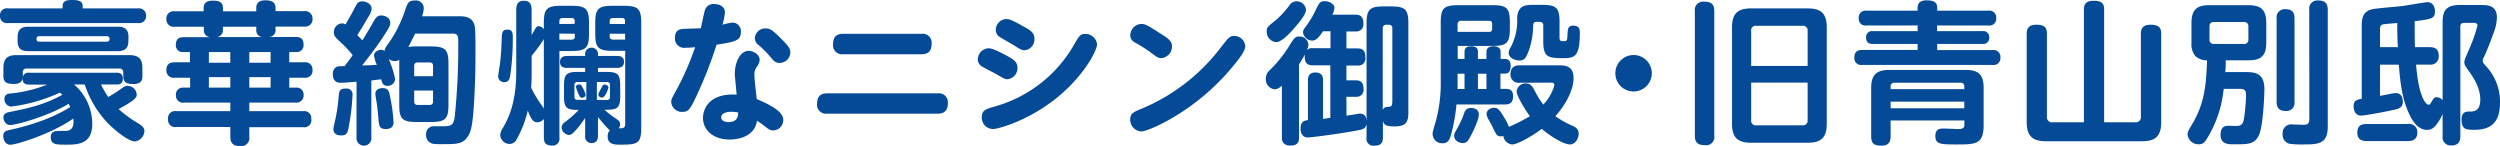 <svg xmlns="http://www.w3.org/2000/svg" width="616" height="36" viewBox="0 0 616 36">
  <defs>
    <style>
      .cls-1 {
        fill: #054a97;
      }
    </style>
  </defs>
  <g id="レイヤー_2" data-name="レイヤー 2">
    <g id="レイヤー_1-2" data-name="レイヤー 1">
      <g>
        <path class="cls-1" d="M34,2.07a1.74,1.74,0,0,1,2,1.8,1.72,1.72,0,0,1-2,1.81H2A1.7,1.7,0,0,1,0,3.87a1.69,1.69,0,0,1,2-1.8H15.43v-.6C15.43.34,16.31,0,17.6,0c1.14,0,2.77,0,2.77,1.47v.6ZM6.5,16.89a.82.82,0,0,0-.87.9v1.13a1.34,1.34,0,0,1,1.48-1H28.78c1.17,0,1.48.57,1.48,1.55,0,1.31-1,1.35-1.48,1.35H24.9a20.37,20.37,0,0,0,1.78,3.08c1.56-.9,2.4-1.5,2.63-1.65,1.1-.79,1.48-1.09,2.16-1.09a2.26,2.26,0,0,1,2.21,2.11c0,.75-.23,1.31-4.45,3.61A28.42,28.42,0,0,0,33.41,30c1.71,1,2.17,1.47,2.17,2.29a2.68,2.68,0,0,1-2.36,2.56c-1.59,0-5.17-2.93-6.88-4.74a25.46,25.46,0,0,1-5.47-9.29H18.25a12.82,12.82,0,0,1,4.48,9.71c0,5.11-3.69,5.11-6.46,5.11-2.43,0-3.76,0-3.76-1.84a1.35,1.35,0,0,1,1.1-1.47,17.06,17.06,0,0,1,2.2-.07c.92,0,2.63,0,2.25-3.05C13,32.8,4.26,35.66,2.51,35.66,1.29,35.66.8,34.31.8,33.52c0-1.13.8-1.32,1.44-1.47,4.3-.94,10.19-2.6,15.06-5.68-.12-.26-.19-.41-.39-.79-5.16,3.12-13,5.23-14.44,5.23-1.06,0-1.63-1.13-1.63-1.92s.72-1.13,1.25-1.24c4.64-.94,8.52-1.69,13.27-4.29a7.33,7.33,0,0,0-.61-.53A41.41,41.41,0,0,1,2.81,26.26,1.78,1.78,0,0,1,1.1,24.38c0-.57.19-1.17,1.22-1.32a32.71,32.71,0,0,0,9.31-2.22H7.11c-1.07,0-1.56-.45-1.52-1.54-.15.75-.61,1.39-2.17,1.39-2,0-2.58-.56-2.58-2V16.78c0-2.15.79-3.2,3.19-3.2H31.85c2.36,0,3.24,1,3.24,3.12v2c0,.68,0,2-2.17,2-1.83,0-2.55-.45-2.55-2v-.91a.85.85,0,0,0-.91-.9Zm25.13-6.73c0,2.14-1.37,2.44-2.66,2.44H7c-1.14,0-2.66-.15-2.66-2.44V9.07C4.37,6.81,5.85,6.58,7,6.58H29c1.1,0,2.66.19,2.66,2.49Zm-5.33.11A.63.63,0,0,0,27,9.56a.61.61,0,0,0-.69-.64H9.69A.6.6,0,0,0,9,9.56c0,.26,0,.71.68.71Z"/>
        <path class="cls-1" d="M71.27,15.35H75a1.75,1.75,0,0,1,2,1.88,1.74,1.74,0,0,1-2,1.92H71.27v2.44h1.64a1.71,1.71,0,0,1,1.9,1.85,1.76,1.76,0,0,1-2,1.84H61.43v2.11H74.7a1.74,1.74,0,0,1,2,1.95,1.72,1.72,0,0,1-2,2H61.43v2.37A2,2,0,0,1,59.19,36c-2,0-2.44-1-2.44-2.33V31.3H43.41a1.75,1.75,0,0,1-2-1.92,1.75,1.75,0,0,1,2-2H56.75V25.28H45.35a1.71,1.71,0,0,1-2-1.81,1.68,1.68,0,0,1,1.83-1.88h1.67V19.15H43a1.75,1.75,0,0,1-2-1.88c0-1.73,1.17-1.92,2-1.92h3.8V12.83H45.16A1.66,1.66,0,0,1,43.33,11c0-1.84,1.45-1.84,2-1.84h6.46a1.66,1.66,0,0,1-1.56-1.73V6.58H43.07A1.78,1.78,0,0,1,41,4.7a1.77,1.77,0,0,1,2-1.92h7.18V2c0-1.2.69-1.84,2.17-1.84S54.93.41,54.93,2v.79h8.21V2c0-1.28.72-1.92,2.2-1.92S67.89.41,67.89,2v.75H75a1.78,1.78,0,0,1,2,1.89,1.78,1.78,0,0,1-2,1.91H67.89v.83a1.62,1.62,0,0,1-1.6,1.73h6.5c.69,0,2,0,2,1.81A1.67,1.67,0,0,1,73,12.83H71.27ZM56.75,12.83H51.47v2.63h5.28Zm0,6.17H51.47v2.59h5.28Zm8-9.86a1.62,1.62,0,0,1-1.6-1.73V6.58H54.93v.83a1.69,1.69,0,0,1-1.56,1.73Zm1.93,3.69H61.43v2.63h5.24Zm0,6.17H61.43v2.59h5.24Z"/>
        <path class="cls-1" d="M98.38,14.75a1.92,1.92,0,0,1-1.07.3,2.65,2.65,0,0,1-1.52-.49,24.44,24.44,0,0,1,1.56,4.89,1.76,1.76,0,0,1-1.9,1.69c-1.06,0-1.25-.6-1.52-1.58-.34,0-2.05.23-2.43.26v14a1.84,1.84,0,1,1-3.65,0V20.13c-2.55.22-3.31.26-3.84.26s-2,0-2-2.14a1.92,1.92,0,0,1,.8-1.7c.34-.22.53-.22,2.09-.26.73-.9,1.52-2,2-2.71a29,29,0,0,0-3-3.2c-1.33-1.24-1.63-1.5-1.63-2.48a2.12,2.12,0,0,1,2-2.14,1.76,1.76,0,0,1,.87.26c.53-.94,1.18-2,2-3.57S88.15.34,89.25.34s2.32.68,2.32,1.84A3.9,3.9,0,0,1,90.85,4c-.42.79-2.39,4-2.81,4.66.53.53.83.83,1.25,1.28.95-1.51,2.17-3.57,2.62-4.4.61-1.09,1-1.73,2-1.73s2.24.56,2.24,1.84c0,.57-.07.9-1.82,3.54-1.26,1.95-3.12,4.44-5.1,6.92,1.37,0,2.7-.08,3.62-.15a7.8,7.8,0,0,1-.69-2.26c0-1,1.14-1.43,1.79-1.43a1.09,1.09,0,0,1,.8.3c.11-.71.3-.94,1.21-2.22a30.88,30.88,0,0,0,3.77-7.56c.68-2.07.91-2.67,2.5-2.67A1.93,1.93,0,0,1,104.42,2,6.71,6.71,0,0,1,104,4h9.09c1.71,0,3.88.22,4,3.42,0,.79.07,1.47.07,4.36s0,6.66-.26,11.85c-.31,6.25-.72,8.43-1.41,9.63-1.25,2.22-2.7,2.26-6.31,2.26a21.14,21.14,0,0,1-2.43-.08A2.09,2.09,0,0,1,105,33.18a1.88,1.88,0,0,1,1.64-2.07c.19,0,2.51,0,2.81,0,2.4,0,2.47-.86,2.74-3.83a167.14,167.14,0,0,0,.72-17.2c0-1.16-.15-1.8-1.29-1.8h-9.32l-1.67,3.31a9,9,0,0,1,2-.15h3.58c3.57,0,4.29.83,4.29,4.21V25.84c0,3.43-.76,4.22-4.29,4.22h-3.58c-3.53,0-4.25-.79-4.25-4.22ZM86.86,23.4a51.43,51.43,0,0,1-.72,6.66c-.42,2.59-.53,3.31-2.09,3.31-.61,0-1.9-.15-1.9-1.58,0-.45.53-2.52.6-2.94a45.7,45.7,0,0,0,.73-5.41c.15-1.32.49-1.62,1.86-1.62A1.4,1.4,0,0,1,86.86,23.4Zm7.37-1.69c1.49,0,1.64.79,1.94,2.37a41,41,0,0,1,.8,6.05c0,.64-.23,1.66-1.86,1.66s-1.71-.72-1.86-2.52c-.19-2-.31-3.28-.5-4.33a16.93,16.93,0,0,1-.26-1.84C92.49,21.86,93.85,21.71,94.23,21.71Zm7.83-2.94h4.64V16.29c0-.45-.11-.9-.87-.9h-2.89c-.65,0-.88.33-.88.9Zm0,3.54V25c0,.49.19.86.88.86h2.93c.57,0,.83-.3.83-.86V22.31Z"/>
        <path class="cls-1" d="M126.35,9.52a62.29,62.29,0,0,1-.64,9.18c-.15.82-.42,1.54-1.41,1.54a1.45,1.45,0,0,1-1.56-1.39c0-.27.38-2.64.46-3.13.23-1.73.34-4.06.42-6.09.07-1.65.11-2.33,1.48-2.33S126.35,8.54,126.35,9.52ZM134,5.64c0-3.38.68-4.21,4.25-4.21h2.59c3.5,0,4.29.75,4.29,4.21V8.35c0,3.46-.79,4.21-4.29,4.21h-3v21.3a1.7,1.7,0,0,1-1.9,2c-1.78,0-1.93-1.13-1.93-2V29.3a2.06,2.06,0,0,1-1.6.83c-.8,0-1.41-.3-2.36-2.89a27.6,27.6,0,0,1-2.74,7.1,2,2,0,0,1-1.78,1.13,2.34,2.34,0,0,1-2.28-2.22,3.58,3.58,0,0,1,.64-1.69c1.14-2,3.31-5.79,3.31-13.84V2.45c0-.72.08-2.26,1.79-2.26,1.37,0,2,.56,2,2.26V8.61a11.09,11.09,0,0,0,.69-1.16c.38-.72.61-1,1.06-1a1.64,1.64,0,0,1,1.26.79Zm0,4a38,38,0,0,1-3,4.1v3.84c0,.82,0,1.76-.11,4.06a30.86,30.86,0,0,0,1.86,3.27c.19.26,1.07,1.54,1.26,1.81Zm7.6-3.76V5.19a.67.67,0,0,0-.76-.75h-2.21c-.53,0-.8.26-.8.75v.72Zm-3.77,2.4V9.78h3c.53,0,.8-.26.8-.75V8.31Zm15,15.43c0,3.16-.91,3.34-3.88,3.34a21.76,21.76,0,0,0,2.78,2.15c.76.53,1.06.75,1.06,1.5a1.44,1.44,0,0,1-.34.91c1,0,1.6,0,1.6-1.09v-18h-3.12c-3.53,0-4.26-.79-4.26-4.21V5.64c0-3.5.8-4.21,4.26-4.21h2.81c3.5,0,4.26.75,4.26,4.21v26c0,3.76-1.06,4-5,4-1.63,0-3.27,0-3.27-2.07a2,2,0,0,1,.53-1.43,37.28,37.28,0,0,1-2.92-3.31v4.66c0,.9-.38,1.77-1.6,1.77a1.56,1.56,0,0,1-1.56-1.77V29.08c-.45.64-1.25,1.77-1.82,2.44-1.45,1.7-1.79,1.73-2.21,1.73a2,2,0,0,1-1.78-1.84,1.84,1.84,0,0,1,.91-1.39,24,24,0,0,0,3.31-2.94c-2.86,0-3.62-.37-3.62-3.34V21.07c0-2.75.61-3.35,3.39-3.35h1.82v-1h-4.56c-1.06,0-1.63-.49-1.63-1.46s.68-1.47,1.63-1.47h4.56v-.64a1.59,1.59,0,0,1,3.16,0v.64h4.79c1.1,0,1.63.49,1.63,1.47s-.61,1.46-1.63,1.46h-4.79v1h2.09c2.81,0,3.38.6,3.38,3.35Zm-8.36.9v-4.4h-2.17a.69.69,0,0,0-.76.79v2.82a.69.69,0,0,0,.76.79ZM142.7,20.8c.42,0,.61.3.87.79a7,7,0,0,1,.73,1.77c0,.53-.61.72-.92.72s-.53-.19-.79-.83a11.64,11.64,0,0,1-.69-1.85C141.9,21,142.43,20.8,142.7,20.8Zm4.37,3.84h2.47a.69.69,0,0,0,.76-.79V21a.69.69,0,0,0-.76-.79h-2.47Zm2.85-3.08c0,.15-.72,2.48-1.59,2.48-.31,0-.88-.23-.88-.68,0-.26,0-.3.57-1.39s.57-1.13,1-1.13C149.31,20.84,149.92,21.07,149.92,21.56ZM154,5.91V5.19a.66.66,0,0,0-.76-.75h-2.21c-.57,0-.8.26-.8.75v.72Zm-3.77,2.4V9c0,.49.27.75.8.75h3V8.31Z"/>
        <path class="cls-1" d="M173.68,2.52A2.17,2.17,0,0,1,176,1c1.29,0,2.62.64,2.62,2A12.71,12.71,0,0,1,178,6.09a16,16,0,0,1,2.43-.52,2.11,2.11,0,0,1,2.13,2.33c0,2.14-1.52,2.41-6,3.12A102.75,102.75,0,0,1,172,22.8c-1.82,4-2.28,4.77-3.88,4.77a2.63,2.63,0,0,1-2.73-2.44c0-.6.11-.83,1.33-3.05a67.44,67.44,0,0,0,4.56-10.46,21.37,21.37,0,0,1-2.32.15,2.3,2.3,0,0,1-2.66-2.44c0-2.14,1.52-2.18,2.28-2.22s3.53-.11,4.1-.15C172.84,6.25,173.53,3,173.68,2.52Zm7.38,15.65c0-2.82,1.33-5.64,3.38-5.64,1.29,0,2.74.94,2.74,2.25a3.2,3.2,0,0,1-.73,1.73,3.15,3.15,0,0,0-.57,2c0,.94.5,5.08.57,5.9,3.23,1.36,6.54,3.05,6.54,5.08a2.54,2.54,0,0,1-2.43,2.64c-.8,0-1.07-.19-2.36-1.21a20,20,0,0,0-1.67-1.16c-.72,4.58-6,4.62-6.77,4.62-3.84,0-6.54-2.18-6.54-5.34,0-2.22,1.56-6.13,8.29-5.72C181.4,22,181.06,18.81,181.06,18.17Zm-.92,9.37c-1.17,0-2.43.37-2.43,1.39s1.37,1.16,1.71,1.16c2.4,0,2.43-1.54,2.47-2.37A8.54,8.54,0,0,0,180.14,27.54ZM192.19,9.25c2,2,2.55,2.64,2.55,3.69a2.64,2.64,0,0,1-2.66,2.56c-1,0-1.29-.3-2.7-2A28.2,28.2,0,0,0,186.8,11,2,2,0,0,1,186,9.44,2.55,2.55,0,0,1,188.62,7C189.65,7,190.22,7.3,192.19,9.25Z"/>
        <path class="cls-1" d="M231.08,23a2.2,2.2,0,0,1,2.47,2.45c0,1.43-.57,2.56-2.47,2.56H203.79a2.21,2.21,0,0,1-2.47-2.41c0-1.2.34-2.6,2.47-2.6Zm-4-14.67a2.21,2.21,0,0,1,2.47,2.49c0,1.43-.57,2.55-2.47,2.55H207.74a2.21,2.21,0,0,1-2.47-2.44c0-1.24.34-2.6,2.47-2.6Z"/>
        <path class="cls-1" d="M248.15,13.77c1.67.9,2.55,1.54,2.55,2.93a2.72,2.72,0,0,1-2.47,2.82c-.61,0-.84-.15-3-1.39-.53-.3-2.85-1.47-3.3-1.77a2,2,0,0,1-1-1.69,2.8,2.8,0,0,1,2.67-2.78C244.69,11.89,247,13.17,248.15,13.77Zm22.16-2.86c0,1.69-3.57,8.28-10.49,13.65s-14,7.23-15.09,7.23a2.78,2.78,0,0,1-2.81-2.86c0-1.77.87-2,3.26-2.71a32.63,32.63,0,0,0,19.35-15c1.37-2.37,1.6-2.86,2.89-2.86A2.85,2.85,0,0,1,270.31,10.91ZM252.1,6.47c1.87,1,2.78,1.62,2.78,3.09a2.66,2.66,0,0,1-2.43,2.82c-.69,0-1-.19-2.93-1.4-.57-.33-3.16-1.8-3.46-2.06a2,2,0,0,1-.69-1.55A2.65,2.65,0,0,1,248,4.7C248.49,4.7,249,4.7,252.1,6.47Z"/>
        <path class="cls-1" d="M286.12,8.39c1.6,1,2.66,1.69,2.66,3a2.87,2.87,0,0,1-2.62,2.93c-.76,0-1-.15-2.93-1.62A34.31,34.31,0,0,0,280,10.68c-1-.56-1.49-1-1.49-2a2.82,2.82,0,0,1,2.74-2.78C282,5.91,282.47,6,286.12,8.39Zm20.72,3c0,1.35-2.13,3.87-3.72,5.75C294,27.84,282.78,32.39,281.26,32.39a2.9,2.9,0,0,1-2.78-2.94c0-1.5.84-1.84,2.63-2.59a47.35,47.35,0,0,0,19.57-15c2.13-2.75,2.36-3,3.42-3A2.72,2.72,0,0,1,306.84,11.4Z"/>
        <path class="cls-1" d="M331.78,28.48c.45,0,3.11-.49,3.31-.49,1.36,0,1.52,1.05,1.63,1.62V5.79c0-3.49.8-4.21,4.26-4.21h1.78c3.5,0,4.26.75,4.26,4.21v22c0,2.45-.76,3.35-3.34,3.35-2.21,0-2.63-.34-2.93-1.32v4.07c0,1.58-.76,2-2.17,2a1.68,1.68,0,0,1-1.86-2V30.55c-.11.56-.3,1.16-1.52,1.43-2.81.63-11.6,1.88-13,1.88s-1.75-1.32-1.75-2.19c0-1.91,1.21-2,1.82-2.06V19.86c0-.94.23-2,1.87-2,1.86,0,1.86,1.39,1.86,2v9.41c.38,0,.53-.08,1.79-.23V16.1h-4.3c-1.07,0-2-.34-2-2.07a2.83,2.83,0,0,1,.07-.68c-.57,1.1-1.33,2.26-1.48,2.52v18c0,.68,0,2-2.09,2s-2.13-1.47-2.13-2V21.07a2.58,2.58,0,0,1-1.79.94,2.47,2.47,0,0,1-2.16-2.67,2.6,2.6,0,0,1,.91-2,31.93,31.93,0,0,0,4.56-5.57C318.93,9.25,319.12,9,320.15,9a2.15,2.15,0,0,1,2.24,2,3.42,3.42,0,0,1-.38,1.36,1.85,1.85,0,0,1,1.52-.49h4.3V7.71H326C324.82,9.4,324.21,10,323.34,10a2.32,2.32,0,0,1-2.28-2,1.93,1.93,0,0,1,.34-1,23.72,23.72,0,0,0,2.66-4.25c1-2.07,1.14-2.45,2.36-2.45s2.39.72,2.39,1.66a4.36,4.36,0,0,1-.53,1.65h5.66c1.45,0,2,.68,2,2.22a1.72,1.72,0,0,1-1.83,1.92h-2.35v4.18h2.77c1.68,0,1.9,1.09,1.9,2.29a1.71,1.71,0,0,1-1.9,1.92h-2.77v3.65h2.39c1.64,0,1.83,1.28,1.83,2.14a1.7,1.7,0,0,1-1.83,1.92h-2.39Zm-10-26c0,1.06-1.71,3.13-2.7,4.25-1.25,1.47-3.27,3.65-4.64,3.65a2.54,2.54,0,0,1-2.32-2.63c0-1,.12-1.09,2.28-2.82a22.53,22.53,0,0,0,3.31-3.61,2.09,2.09,0,0,1,1.9-1A2.34,2.34,0,0,1,321.82,2.48Zm18.93,24.64c.34-.71.57-.71,1.48-.82.5,0,.88-.12.88-1.28V7a.8.8,0,0,0-.92-.9h-.53a.82.82,0,0,0-.91.9Z"/>
        <path class="cls-1" d="M360.86,14.52V12.75c0-1.13.83-1.35,1.63-1.35s1.67.19,1.67,1.35v1.77h2.1V12.75c0-1.35,1.48-1.35,1.74-1.35s1.75,0,1.75,1.35v1.77h1c1.22,0,1.48.9,1.48,1.62,0,1.5-.49,2-1.52,2h-1v3.76H371c1.29,0,1.82.57,1.82,1.77,0,1.73-.87,2.07-2.05,2.07H358.88a44.73,44.73,0,0,1-1.37,7.56c-.34,1.2-.8,2-2.05,2A2.32,2.32,0,0,1,353,33.1c0-.49,0-.64.87-3.53A37.17,37.17,0,0,0,355,19.49v-14c0-3.42.76-4.21,4.29-4.21h8.48c3.46,0,4.26.71,4.26,4.21V7.11c0,3.46-.8,4.21-4.26,4.21h-8.59v3.2Zm3.53,13.66c0,1.16-1.1,3.57-1.71,4.74-.87,1.73-1.21,2.33-2.28,2.33-.61,0-2.09-.42-2.09-1.81,0-.52.08-.6,1-2.25a23,23,0,0,0,1.48-3.35,1.6,1.6,0,0,1,1.6-1.24C363.52,26.6,364.39,27.12,364.39,28.18ZM359.15,7.86h7.79c.49,0,.72-.26.72-.75V5.87c0-.49-.23-.75-.72-.75h-6.88a.81.81,0,0,0-.91.9Zm0,10.31v3.76h1.71V18.17Zm7.11,0h-2.1v3.76h2.1Zm8.24,2.22a2,2,0,0,1-2.31-2.14c0-2,1.48-2.15,2.31-2.15H384c1.63,0,3.73.08,3.73,3.16s-2.21,6.88-4.49,9.37a21.46,21.46,0,0,0,4.07,2.29c.87.42,1.67.79,1.67,2s-.8,2.67-2.17,2.67-4.52-1.77-6.92-3.84c-2.31,1.77-6,3.84-7.26,3.84a2.38,2.38,0,0,1-2.2-2.07,2.45,2.45,0,0,1-.57.08c-1,0-1.18-.42-1.83-1.77a24.79,24.79,0,0,0-1.25-2.37,3.25,3.25,0,0,1-.49-1.39c0-1,1.06-1.51,1.86-1.51s1.25.3,2.47,2.37a12,12,0,0,1,1.18,2.33,44.53,44.53,0,0,0,5.17-2.63c-1.18-1.54-3.27-5.08-3.27-6.06a2.17,2.17,0,0,1,2.32-2c.83,0,1.29.26,2,1.5a20.42,20.42,0,0,0,2.25,3.69A11.3,11.3,0,0,0,383,21c0-.64-.57-.64-.83-.64ZM380.13,1.2c3.46,0,4.14.87,4.14,4.25V9.29c0,.79.31.87,1,.87.84,0,.92-.23.95-1.47.08-1.66.12-2.37,1.49-2.37,1.56,0,1.56,1.13,1.56,1.84,0,6.14-1.49,6.17-4.41,6.17-3.73,0-4.6-.52-4.6-4.25V6.28c0-.9-.61-.9-1.33-.9-1.14,0-1.14.23-1.18,1.47a18.84,18.84,0,0,1-1.1,5.75c-.65,1.58-.92,2.3-2.32,2.3-1.07,0-2.59-.64-2.59-1.88a2.64,2.64,0,0,1,.53-1.43,14.1,14.1,0,0,0,1.56-7.15c.12-3.2,2.17-3.24,4.07-3.24Z"/>
        <path class="cls-1" d="M407,18a4.49,4.49,0,1,1-4.48-4.44A4.47,4.47,0,0,1,407,18Z"/>
        <path class="cls-1" d="M422.4,33.44a2,2,0,0,1-2.24,2.33c-2.06,0-2.55-.9-2.55-2.33V2.75A2.05,2.05,0,0,1,419.89.41c2,0,2.51.87,2.51,2.34Zm27.71-2.93c0,3.61-1.63,4.66-4.71,4.66H431.52c-3.08,0-4.75-1-4.75-4.66V6.73c0-3.68,1.71-4.66,4.75-4.66H445.4c3.15,0,4.71,1.09,4.71,4.66ZM431.49,16.25H445.4V7.64a1.13,1.13,0,0,0-1.29-1.28H432.78a1.12,1.12,0,0,0-1.29,1.28Zm0,4.1v9.26a1.13,1.13,0,0,0,1.29,1.27h11.33a1.14,1.14,0,0,0,1.29-1.27V20.35Z"/>
        <path class="cls-1" d="M472.5,1.88c0-1.47,1.14-1.8,2.21-1.8,1.71,0,2.62.45,2.62,1.8v.75H490a1.66,1.66,0,0,1,1.86,1.81A1.64,1.64,0,0,1,490,6.28h-12.7V7.67H488.5a1.44,1.44,0,0,1,1.64,1.55,1.46,1.46,0,0,1-1.64,1.61H477.33v1.51H491a1.67,1.67,0,0,1,1.9,1.84A1.67,1.67,0,0,1,491,16H458.82a1.66,1.66,0,0,1-1.9-1.85c0-1.28.64-1.84,1.9-1.84H472.5V10.83H461.44c-1.41,0-1.63-.86-1.63-1.58a1.44,1.44,0,0,1,1.63-1.58H472.5V6.28H459.84A1.63,1.63,0,0,1,458,4.48a1.66,1.66,0,0,1,1.86-1.85H472.5Zm-6.65,27.8v3.88c0,1.16-.34,2.33-2.17,2.33s-2.62-.42-2.62-2.33V21.63c0-3.38,1.52-4.4,4.49-4.4h18.77c3,0,4.45,1,4.45,4.4v9.18c0,4.66-1.86,4.78-6.46,4.78-4.07,0-5.44,0-5.44-2.07,0-1.85,1.22-1.85,2.09-1.85.54,0,3,.12,3.46.12.73,0,1.6,0,1.6-1V29.68Zm0-7.71H484v-.64a.83.83,0,0,0-.91-.94H466.76a.83.83,0,0,0-.91.94ZM484,25.05H465.85v1.62H484Z"/>
        <path class="cls-1" d="M513.48,2.37c0-.68,0-2.18,2.32-2.18s2.66.86,2.66,2.18V30.13h7.64a1.24,1.24,0,0,0,1.41-1.39V8.39c0-.68,0-2.3,2.35-2.3s2.66,1,2.66,2.3v21.7c0,3.73-1.71,4.71-4.75,4.71H504.13c-3,0-4.75-1-4.75-4.71V8.39c0-.68,0-2.3,2.32-2.3s2.66.91,2.66,2.3V28.74a1.23,1.23,0,0,0,1.4,1.39h7.72Z"/>
        <path class="cls-1" d="M553,17.76c2.59,0,4.95.11,4.95,4.28,0,.57-.23,8.66-1.3,11.14s-2.88,2.37-6.31,2.37c-1.36,0-3.19,0-3.19-2.37S548.76,31,549.29,31c.34,0,1.9.07,2.24,0,1.06-.12,1.26-1,1.41-1.92a47.08,47.08,0,0,0,.49-5.68c0-1.39-.61-1.51-1.71-1.51h-3.8A28.69,28.69,0,0,1,544,33.82c-.8,1.39-1.29,1.73-2.2,1.73a2.71,2.71,0,0,1-2.78-2.33c0-.72.27-1.17,1-2.41,3.38-5.53,3.57-10.38,3.8-15.95a4,4,0,0,1-3-1.17,4.73,4.73,0,0,1-.84-3.16V5.64c0-3.38,1.48-4.36,4.37-4.36H554c2.89,0,4.41.94,4.41,4.36v4.89c0,3.35-1.44,4.33-4.41,4.33h-5.58c0,.94,0,2-.12,2.9Zm1-11.21a1,1,0,0,0-1.1-1.13h-7.38c-.91,0-1.1.56-1.1,1.13V9.71a1,1,0,0,0,1.1,1.12h7.38A1,1,0,0,0,554,9.71Zm11.37,18.5a2,2,0,0,1-2.06,2.3c-1.52,0-2.35-.53-2.35-2.3V4.55a2,2,0,0,1,2.09-2.29c1.63,0,2.32.67,2.32,2.29ZM569,2.41a2,2,0,0,1,2.12-2.3c1.68,0,2.44.61,2.44,2.3V31.19c0,4.4-2.44,4.4-6.24,4.4A19.76,19.76,0,0,1,564,35.4,2.32,2.32,0,0,1,562.44,33a2.13,2.13,0,0,1,2.47-2.33c.42,0,2.32.07,2.74.07.83,0,1.37-.18,1.37-1.39Z"/>
        <path class="cls-1" d="M586.43,23.62c.45-.07,1.9-.37,2.54-.49a6.26,6.26,0,0,1,1.41-.18c1.41,0,1.67,1.28,1.67,2.14,0,1.47-1,1.73-2.62,2.07-.46.11-6.5,1.32-7.68,1.32-1.79,0-1.82-2.07-1.82-2.3,0-1.5,1-1.65,2-1.84V6.73c0-1.76,0-3.91,2.66-4.47,1.07-.23,6.31-.64,7.49-.79.95-.15,5.66-.94,6-.94,1.79,0,1.9,1.88,1.9,2.29,0,1.77-.87,1.88-5,2.41,0,2.78,0,5.3.08,6.39h3.57c1.79,0,2.28.79,2.28,2.3a2,2,0,0,1-2.28,2h-3.31c.65,8.05,2.43,9.89,3.12,9.89.27,0,.45-.3.91-1.09s.72-.75.95-.75a1.91,1.91,0,0,1,1.56.71V5.34c0-3.16,1.41-4.1,4.14-4.1h5.1c1.86,0,4.14,0,4.14,3.12a10.79,10.79,0,0,1-.8,3.69c-.83,2.45-2.16,5.57-2.39,6a1.72,1.72,0,0,0-.31.94c0,.38.08.49.84,1.35A12.79,12.79,0,0,1,616,25.2c0,4.52-1.79,6.78-6.27,6.78-1.94,0-3.2,0-3.2-2.49,0-2,1.26-2,1.79-2,1.18,0,2.82,0,2.82-2.93s-1.6-5.31-2.78-7c-1-1.43-1.14-1.58-1.14-2.18s.11-.79,1.06-3a37.29,37.29,0,0,0,2.17-6.1c0-.64-.68-.64-.91-.64h-2.43c-.76,0-.88.49-.88.91v27c0,1.5-.61,2.29-2.28,2.29a2,2,0,0,1-2.09-2.29V28.1a11,11,0,0,1-1.14,2.07C599.65,31.75,598.89,32,598,32c-2.05,0-3.38-2-4-3.16-2.09-4-2.55-8.2-2.93-12.9h-4.63Zm-3.27,11.14c-.8,0-2.32-.11-2.32-2.07,0-1.73,1-2.14,2.32-2.14h10.15a2,2,0,0,1,2.32,2.1c0,1.73-1.15,2.11-2.32,2.11Zm3.27-23.14h4.41c-.12-1.46-.16-4-.16-5.94-1.14.08-2.92.23-3.34.3-.91.15-.91.72-.91,1.39Z"/>
      </g>
    </g>
  </g>
</svg>
